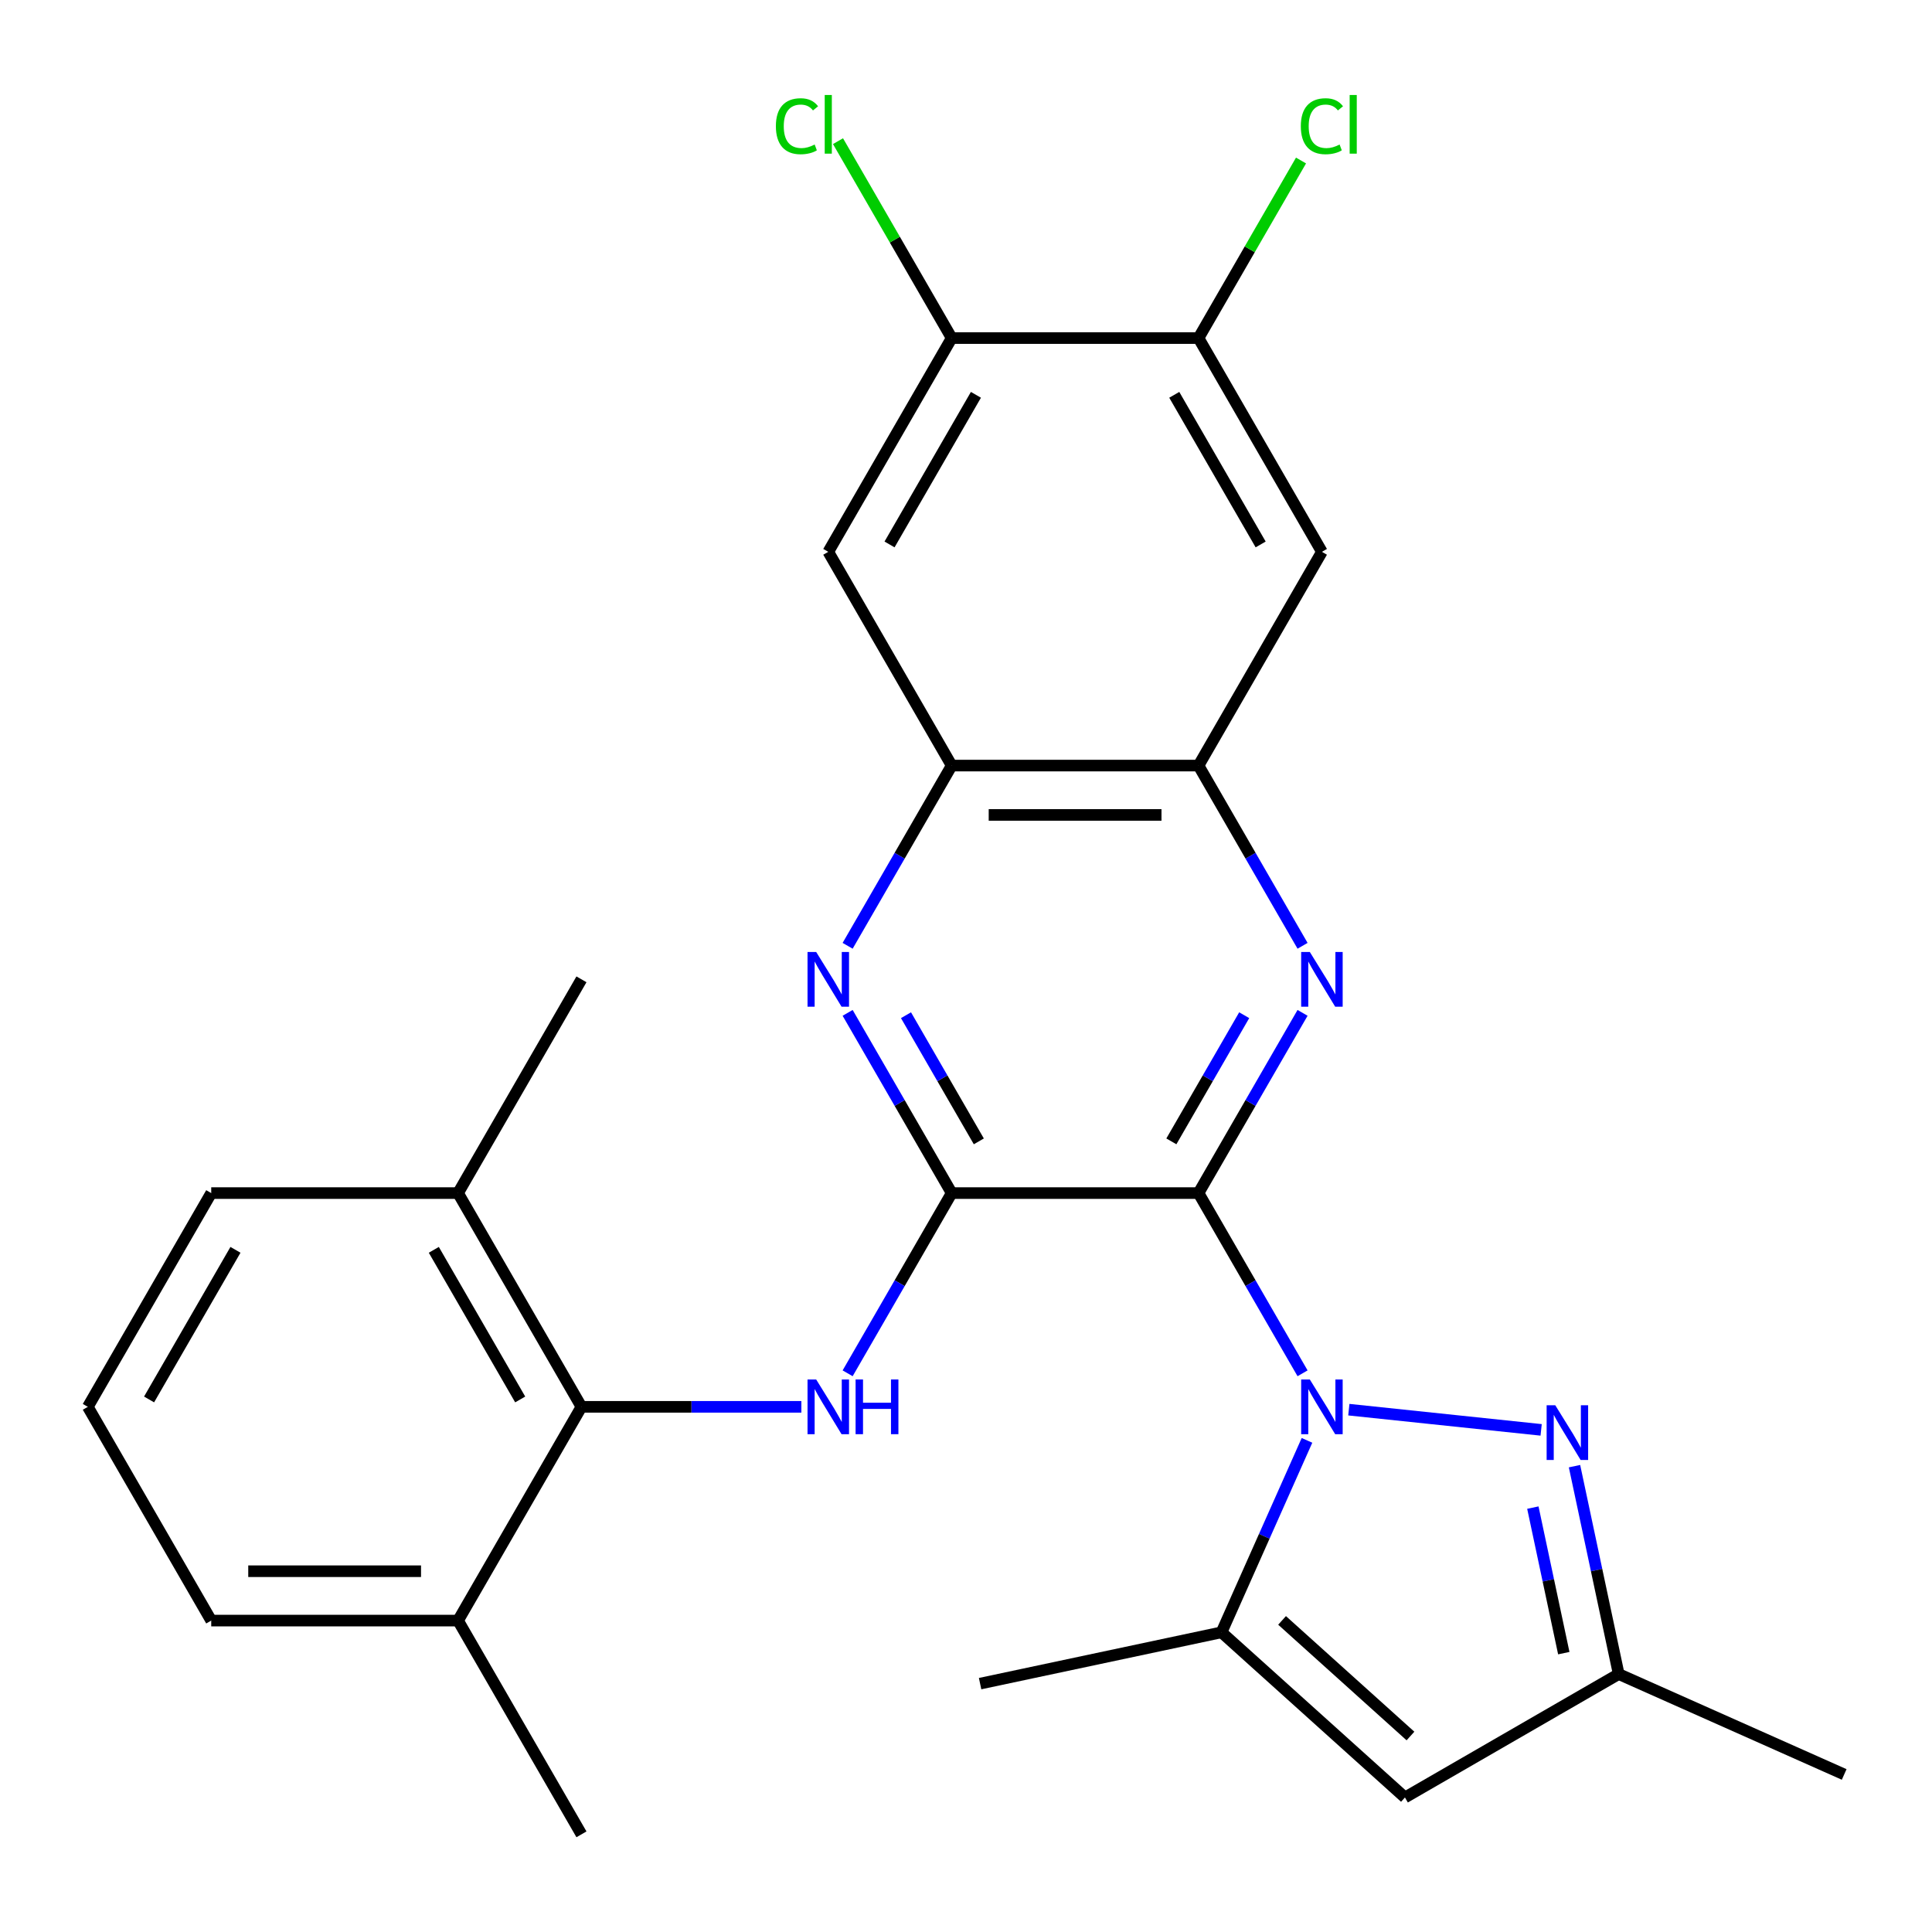 <?xml version='1.0' encoding='iso-8859-1'?>
<svg version='1.1' baseProfile='full'
              xmlns='http://www.w3.org/2000/svg'
                      xmlns:rdkit='http://www.rdkit.org/xml'
                      xmlns:xlink='http://www.w3.org/1999/xlink'
                  xml:space='preserve'
width='1000px' height='1000px' viewBox='0 0 1000 1000'>
<!-- END OF HEADER -->
<rect style='opacity:1.0;fill:#FFFFFF;stroke:none' width='1000' height='1000' x='0' y='0'> </rect>
<path class='bond-0' d='M 620.345,617.538 L 647.274,664.18' style='fill:none;fill-rule:evenodd;stroke:#000000;stroke-width:6px;stroke-linecap:butt;stroke-linejoin:miter;stroke-opacity:1' />
<path class='bond-0' d='M 647.274,664.18 L 674.203,710.822' style='fill:none;fill-rule:evenodd;stroke:#0000FF;stroke-width:6px;stroke-linecap:butt;stroke-linejoin:miter;stroke-opacity:1' />
<path class='bond-1' d='M 620.345,617.538 L 492.592,617.538' style='fill:none;fill-rule:evenodd;stroke:#000000;stroke-width:6px;stroke-linecap:butt;stroke-linejoin:miter;stroke-opacity:1' />
<path class='bond-2' d='M 620.345,617.538 L 647.274,570.896' style='fill:none;fill-rule:evenodd;stroke:#000000;stroke-width:6px;stroke-linecap:butt;stroke-linejoin:miter;stroke-opacity:1' />
<path class='bond-2' d='M 647.274,570.896 L 674.203,524.254' style='fill:none;fill-rule:evenodd;stroke:#0000FF;stroke-width:6px;stroke-linecap:butt;stroke-linejoin:miter;stroke-opacity:1' />
<path class='bond-2' d='M 606.296,590.77 L 625.146,558.12' style='fill:none;fill-rule:evenodd;stroke:#000000;stroke-width:6px;stroke-linecap:butt;stroke-linejoin:miter;stroke-opacity:1' />
<path class='bond-2' d='M 625.146,558.12 L 643.996,525.471' style='fill:none;fill-rule:evenodd;stroke:#0000FF;stroke-width:6px;stroke-linecap:butt;stroke-linejoin:miter;stroke-opacity:1' />
<path class='bond-3' d='M 698.156,729.64 L 797.692,740.102' style='fill:none;fill-rule:evenodd;stroke:#0000FF;stroke-width:6px;stroke-linecap:butt;stroke-linejoin:miter;stroke-opacity:1' />
<path class='bond-4' d='M 676.495,745.529 L 654.378,795.207' style='fill:none;fill-rule:evenodd;stroke:#0000FF;stroke-width:6px;stroke-linecap:butt;stroke-linejoin:miter;stroke-opacity:1' />
<path class='bond-4' d='M 654.378,795.207 L 632.26,844.884' style='fill:none;fill-rule:evenodd;stroke:#000000;stroke-width:6px;stroke-linecap:butt;stroke-linejoin:miter;stroke-opacity:1' />
<path class='bond-5' d='M 492.592,617.538 L 465.663,570.896' style='fill:none;fill-rule:evenodd;stroke:#000000;stroke-width:6px;stroke-linecap:butt;stroke-linejoin:miter;stroke-opacity:1' />
<path class='bond-5' d='M 465.663,570.896 L 438.734,524.254' style='fill:none;fill-rule:evenodd;stroke:#0000FF;stroke-width:6px;stroke-linecap:butt;stroke-linejoin:miter;stroke-opacity:1' />
<path class='bond-5' d='M 506.641,590.77 L 487.79,558.12' style='fill:none;fill-rule:evenodd;stroke:#000000;stroke-width:6px;stroke-linecap:butt;stroke-linejoin:miter;stroke-opacity:1' />
<path class='bond-5' d='M 487.79,558.12 L 468.94,525.471' style='fill:none;fill-rule:evenodd;stroke:#0000FF;stroke-width:6px;stroke-linecap:butt;stroke-linejoin:miter;stroke-opacity:1' />
<path class='bond-6' d='M 492.592,617.538 L 465.663,664.18' style='fill:none;fill-rule:evenodd;stroke:#000000;stroke-width:6px;stroke-linecap:butt;stroke-linejoin:miter;stroke-opacity:1' />
<path class='bond-6' d='M 465.663,664.18 L 438.734,710.822' style='fill:none;fill-rule:evenodd;stroke:#0000FF;stroke-width:6px;stroke-linecap:butt;stroke-linejoin:miter;stroke-opacity:1' />
<path class='bond-8' d='M 674.203,489.546 L 647.274,442.904' style='fill:none;fill-rule:evenodd;stroke:#0000FF;stroke-width:6px;stroke-linecap:butt;stroke-linejoin:miter;stroke-opacity:1' />
<path class='bond-8' d='M 647.274,442.904 L 620.345,396.262' style='fill:none;fill-rule:evenodd;stroke:#000000;stroke-width:6px;stroke-linecap:butt;stroke-linejoin:miter;stroke-opacity:1' />
<path class='bond-11' d='M 814.964,758.883 L 826.4,812.687' style='fill:none;fill-rule:evenodd;stroke:#0000FF;stroke-width:6px;stroke-linecap:butt;stroke-linejoin:miter;stroke-opacity:1' />
<path class='bond-11' d='M 826.4,812.687 L 837.837,866.491' style='fill:none;fill-rule:evenodd;stroke:#000000;stroke-width:6px;stroke-linecap:butt;stroke-linejoin:miter;stroke-opacity:1' />
<path class='bond-11' d='M 793.403,780.337 L 801.408,817.999' style='fill:none;fill-rule:evenodd;stroke:#0000FF;stroke-width:6px;stroke-linecap:butt;stroke-linejoin:miter;stroke-opacity:1' />
<path class='bond-11' d='M 801.408,817.999 L 809.414,855.662' style='fill:none;fill-rule:evenodd;stroke:#000000;stroke-width:6px;stroke-linecap:butt;stroke-linejoin:miter;stroke-opacity:1' />
<path class='bond-7' d='M 632.26,844.884 L 727.199,930.368' style='fill:none;fill-rule:evenodd;stroke:#000000;stroke-width:6px;stroke-linecap:butt;stroke-linejoin:miter;stroke-opacity:1' />
<path class='bond-7' d='M 663.597,838.719 L 730.055,898.557' style='fill:none;fill-rule:evenodd;stroke:#000000;stroke-width:6px;stroke-linecap:butt;stroke-linejoin:miter;stroke-opacity:1' />
<path class='bond-20' d='M 632.26,844.884 L 507.298,871.446' style='fill:none;fill-rule:evenodd;stroke:#000000;stroke-width:6px;stroke-linecap:butt;stroke-linejoin:miter;stroke-opacity:1' />
<path class='bond-27' d='M 438.734,489.546 L 465.663,442.904' style='fill:none;fill-rule:evenodd;stroke:#0000FF;stroke-width:6px;stroke-linecap:butt;stroke-linejoin:miter;stroke-opacity:1' />
<path class='bond-27' d='M 465.663,442.904 L 492.592,396.262' style='fill:none;fill-rule:evenodd;stroke:#000000;stroke-width:6px;stroke-linecap:butt;stroke-linejoin:miter;stroke-opacity:1' />
<path class='bond-10' d='M 414.781,728.175 L 357.871,728.175' style='fill:none;fill-rule:evenodd;stroke:#0000FF;stroke-width:6px;stroke-linecap:butt;stroke-linejoin:miter;stroke-opacity:1' />
<path class='bond-10' d='M 357.871,728.175 L 300.961,728.175' style='fill:none;fill-rule:evenodd;stroke:#000000;stroke-width:6px;stroke-linecap:butt;stroke-linejoin:miter;stroke-opacity:1' />
<path class='bond-28' d='M 727.199,930.368 L 837.837,866.491' style='fill:none;fill-rule:evenodd;stroke:#000000;stroke-width:6px;stroke-linecap:butt;stroke-linejoin:miter;stroke-opacity:1' />
<path class='bond-9' d='M 620.345,396.262 L 492.592,396.262' style='fill:none;fill-rule:evenodd;stroke:#000000;stroke-width:6px;stroke-linecap:butt;stroke-linejoin:miter;stroke-opacity:1' />
<path class='bond-9' d='M 601.182,421.813 L 511.755,421.813' style='fill:none;fill-rule:evenodd;stroke:#000000;stroke-width:6px;stroke-linecap:butt;stroke-linejoin:miter;stroke-opacity:1' />
<path class='bond-12' d='M 620.345,396.262 L 684.222,285.625' style='fill:none;fill-rule:evenodd;stroke:#000000;stroke-width:6px;stroke-linecap:butt;stroke-linejoin:miter;stroke-opacity:1' />
<path class='bond-13' d='M 492.592,396.262 L 428.715,285.625' style='fill:none;fill-rule:evenodd;stroke:#000000;stroke-width:6px;stroke-linecap:butt;stroke-linejoin:miter;stroke-opacity:1' />
<path class='bond-16' d='M 300.961,728.175 L 237.085,617.538' style='fill:none;fill-rule:evenodd;stroke:#000000;stroke-width:6px;stroke-linecap:butt;stroke-linejoin:miter;stroke-opacity:1' />
<path class='bond-16' d='M 269.252,724.355 L 224.539,646.909' style='fill:none;fill-rule:evenodd;stroke:#000000;stroke-width:6px;stroke-linecap:butt;stroke-linejoin:miter;stroke-opacity:1' />
<path class='bond-17' d='M 300.961,728.175 L 237.085,838.813' style='fill:none;fill-rule:evenodd;stroke:#000000;stroke-width:6px;stroke-linecap:butt;stroke-linejoin:miter;stroke-opacity:1' />
<path class='bond-22' d='M 837.837,866.491 L 954.545,918.453' style='fill:none;fill-rule:evenodd;stroke:#000000;stroke-width:6px;stroke-linecap:butt;stroke-linejoin:miter;stroke-opacity:1' />
<path class='bond-15' d='M 684.222,285.625 L 620.345,174.987' style='fill:none;fill-rule:evenodd;stroke:#000000;stroke-width:6px;stroke-linecap:butt;stroke-linejoin:miter;stroke-opacity:1' />
<path class='bond-15' d='M 652.513,281.804 L 607.799,204.358' style='fill:none;fill-rule:evenodd;stroke:#000000;stroke-width:6px;stroke-linecap:butt;stroke-linejoin:miter;stroke-opacity:1' />
<path class='bond-29' d='M 428.715,285.625 L 492.592,174.987' style='fill:none;fill-rule:evenodd;stroke:#000000;stroke-width:6px;stroke-linecap:butt;stroke-linejoin:miter;stroke-opacity:1' />
<path class='bond-29' d='M 460.424,281.804 L 505.138,204.358' style='fill:none;fill-rule:evenodd;stroke:#000000;stroke-width:6px;stroke-linecap:butt;stroke-linejoin:miter;stroke-opacity:1' />
<path class='bond-14' d='M 492.592,174.987 L 620.345,174.987' style='fill:none;fill-rule:evenodd;stroke:#000000;stroke-width:6px;stroke-linecap:butt;stroke-linejoin:miter;stroke-opacity:1' />
<path class='bond-18' d='M 492.592,174.987 L 463.17,124.027' style='fill:none;fill-rule:evenodd;stroke:#000000;stroke-width:6px;stroke-linecap:butt;stroke-linejoin:miter;stroke-opacity:1' />
<path class='bond-18' d='M 463.17,124.027 L 433.749,73.068' style='fill:none;fill-rule:evenodd;stroke:#00CC00;stroke-width:6px;stroke-linecap:butt;stroke-linejoin:miter;stroke-opacity:1' />
<path class='bond-19' d='M 620.345,174.987 L 646.875,129.035' style='fill:none;fill-rule:evenodd;stroke:#000000;stroke-width:6px;stroke-linecap:butt;stroke-linejoin:miter;stroke-opacity:1' />
<path class='bond-19' d='M 646.875,129.035 L 673.406,83.083' style='fill:none;fill-rule:evenodd;stroke:#00CC00;stroke-width:6px;stroke-linecap:butt;stroke-linejoin:miter;stroke-opacity:1' />
<path class='bond-24' d='M 237.085,617.538 L 109.331,617.538' style='fill:none;fill-rule:evenodd;stroke:#000000;stroke-width:6px;stroke-linecap:butt;stroke-linejoin:miter;stroke-opacity:1' />
<path class='bond-26' d='M 237.085,617.538 L 300.961,506.9' style='fill:none;fill-rule:evenodd;stroke:#000000;stroke-width:6px;stroke-linecap:butt;stroke-linejoin:miter;stroke-opacity:1' />
<path class='bond-23' d='M 237.085,838.813 L 109.331,838.813' style='fill:none;fill-rule:evenodd;stroke:#000000;stroke-width:6px;stroke-linecap:butt;stroke-linejoin:miter;stroke-opacity:1' />
<path class='bond-23' d='M 217.922,813.263 L 128.494,813.263' style='fill:none;fill-rule:evenodd;stroke:#000000;stroke-width:6px;stroke-linecap:butt;stroke-linejoin:miter;stroke-opacity:1' />
<path class='bond-25' d='M 237.085,838.813 L 300.961,949.451' style='fill:none;fill-rule:evenodd;stroke:#000000;stroke-width:6px;stroke-linecap:butt;stroke-linejoin:miter;stroke-opacity:1' />
<path class='bond-21' d='M 45.455,728.175 L 109.331,838.813' style='fill:none;fill-rule:evenodd;stroke:#000000;stroke-width:6px;stroke-linecap:butt;stroke-linejoin:miter;stroke-opacity:1' />
<path class='bond-30' d='M 45.455,728.175 L 109.331,617.538' style='fill:none;fill-rule:evenodd;stroke:#000000;stroke-width:6px;stroke-linecap:butt;stroke-linejoin:miter;stroke-opacity:1' />
<path class='bond-30' d='M 77.164,724.355 L 121.877,646.909' style='fill:none;fill-rule:evenodd;stroke:#000000;stroke-width:6px;stroke-linecap:butt;stroke-linejoin:miter;stroke-opacity:1' />
<path  class='atom-1' d='M 677.962 714.015
L 687.242 729.015
Q 688.162 730.495, 689.642 733.175
Q 691.122 735.855, 691.202 736.015
L 691.202 714.015
L 694.962 714.015
L 694.962 742.335
L 691.082 742.335
L 681.122 725.935
Q 679.962 724.015, 678.722 721.815
Q 677.522 719.615, 677.162 718.935
L 677.162 742.335
L 673.482 742.335
L 673.482 714.015
L 677.962 714.015
' fill='#0000FF'/>
<path  class='atom-3' d='M 677.962 492.74
L 687.242 507.74
Q 688.162 509.22, 689.642 511.9
Q 691.122 514.58, 691.202 514.74
L 691.202 492.74
L 694.962 492.74
L 694.962 521.06
L 691.082 521.06
L 681.122 504.66
Q 679.962 502.74, 678.722 500.54
Q 677.522 498.34, 677.162 497.66
L 677.162 521.06
L 673.482 521.06
L 673.482 492.74
L 677.962 492.74
' fill='#0000FF'/>
<path  class='atom-4' d='M 805.015 727.369
L 814.295 742.369
Q 815.215 743.849, 816.695 746.529
Q 818.175 749.209, 818.255 749.369
L 818.255 727.369
L 822.015 727.369
L 822.015 755.689
L 818.135 755.689
L 808.175 739.289
Q 807.015 737.369, 805.775 735.169
Q 804.575 732.969, 804.215 732.289
L 804.215 755.689
L 800.535 755.689
L 800.535 727.369
L 805.015 727.369
' fill='#0000FF'/>
<path  class='atom-6' d='M 422.455 492.74
L 431.735 507.74
Q 432.655 509.22, 434.135 511.9
Q 435.615 514.58, 435.695 514.74
L 435.695 492.74
L 439.455 492.74
L 439.455 521.06
L 435.575 521.06
L 425.615 504.66
Q 424.455 502.74, 423.215 500.54
Q 422.015 498.34, 421.655 497.66
L 421.655 521.06
L 417.975 521.06
L 417.975 492.74
L 422.455 492.74
' fill='#0000FF'/>
<path  class='atom-7' d='M 422.455 714.015
L 431.735 729.015
Q 432.655 730.495, 434.135 733.175
Q 435.615 735.855, 435.695 736.015
L 435.695 714.015
L 439.455 714.015
L 439.455 742.335
L 435.575 742.335
L 425.615 725.935
Q 424.455 724.015, 423.215 721.815
Q 422.015 719.615, 421.655 718.935
L 421.655 742.335
L 417.975 742.335
L 417.975 714.015
L 422.455 714.015
' fill='#0000FF'/>
<path  class='atom-7' d='M 442.855 714.015
L 446.695 714.015
L 446.695 726.055
L 461.175 726.055
L 461.175 714.015
L 465.015 714.015
L 465.015 742.335
L 461.175 742.335
L 461.175 729.255
L 446.695 729.255
L 446.695 742.335
L 442.855 742.335
L 442.855 714.015
' fill='#0000FF'/>
<path  class='atom-19' d='M 401.595 65.329
Q 401.595 58.289, 404.875 54.609
Q 408.195 50.889, 414.475 50.889
Q 420.315 50.889, 423.435 55.009
L 420.795 57.169
Q 418.515 54.169, 414.475 54.169
Q 410.195 54.169, 407.915 57.049
Q 405.675 59.889, 405.675 65.329
Q 405.675 70.929, 407.995 73.809
Q 410.355 76.689, 414.915 76.689
Q 418.035 76.689, 421.675 74.809
L 422.795 77.809
Q 421.315 78.769, 419.075 79.329
Q 416.835 79.889, 414.355 79.889
Q 408.195 79.889, 404.875 76.129
Q 401.595 72.369, 401.595 65.329
' fill='#00CC00'/>
<path  class='atom-19' d='M 426.875 49.169
L 430.555 49.169
L 430.555 79.529
L 426.875 79.529
L 426.875 49.169
' fill='#00CC00'/>
<path  class='atom-20' d='M 673.302 65.329
Q 673.302 58.289, 676.582 54.609
Q 679.902 50.889, 686.182 50.889
Q 692.022 50.889, 695.142 55.009
L 692.502 57.169
Q 690.222 54.169, 686.182 54.169
Q 681.902 54.169, 679.622 57.049
Q 677.382 59.889, 677.382 65.329
Q 677.382 70.929, 679.702 73.809
Q 682.062 76.689, 686.622 76.689
Q 689.742 76.689, 693.382 74.809
L 694.502 77.809
Q 693.022 78.769, 690.782 79.329
Q 688.542 79.889, 686.062 79.889
Q 679.902 79.889, 676.582 76.129
Q 673.302 72.369, 673.302 65.329
' fill='#00CC00'/>
<path  class='atom-20' d='M 698.582 49.169
L 702.262 49.169
L 702.262 79.529
L 698.582 79.529
L 698.582 49.169
' fill='#00CC00'/>
</svg>
